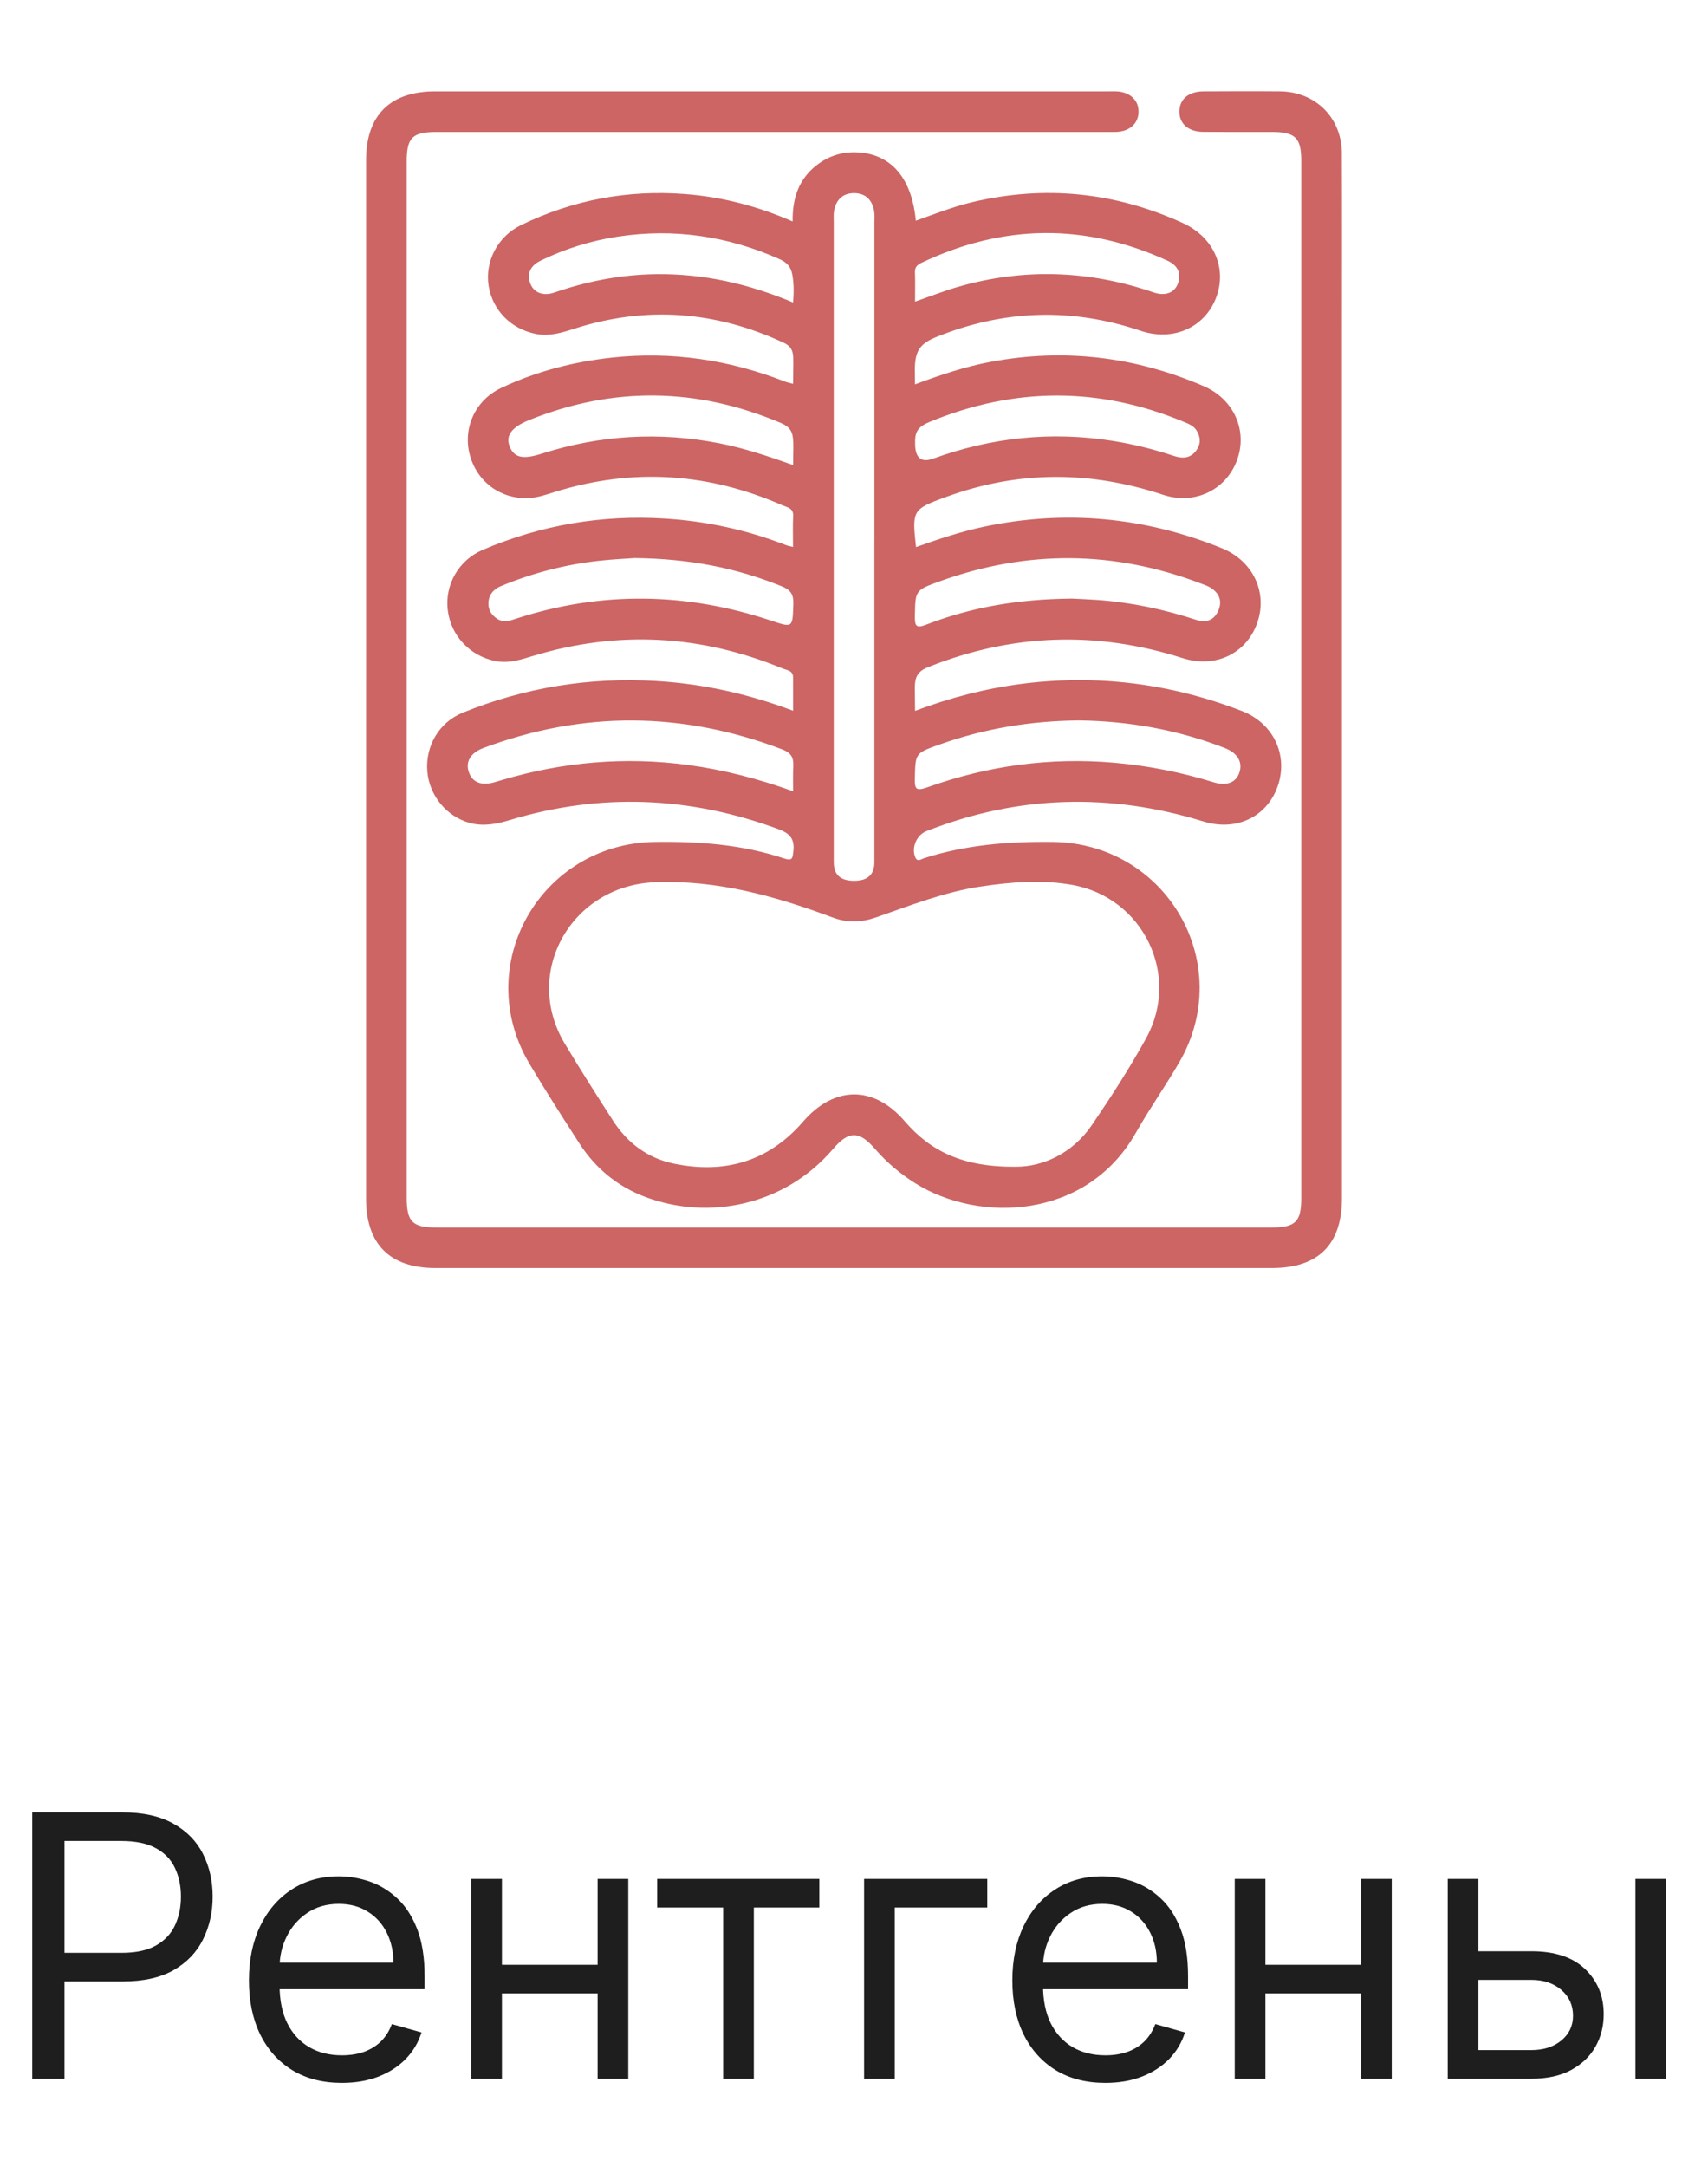 <?xml version="1.0" encoding="UTF-8"?> <svg xmlns="http://www.w3.org/2000/svg" width="56" height="71" viewBox="0 0 56 71" fill="none"><path d="M1.057 68.115V59.387H4.006C4.69 59.387 5.25 59.511 5.685 59.758C6.122 60.002 6.446 60.333 6.656 60.751C6.866 61.169 6.972 61.635 6.972 62.149C6.972 62.663 6.866 63.13 6.656 63.551C6.449 63.971 6.128 64.306 5.693 64.556C5.259 64.803 4.702 64.927 4.023 64.927H1.909V63.99H3.989C4.457 63.99 4.834 63.909 5.118 63.747C5.402 63.585 5.608 63.366 5.736 63.09C5.866 62.812 5.932 62.498 5.932 62.149C5.932 61.799 5.866 61.487 5.736 61.211C5.608 60.936 5.401 60.72 5.114 60.563C4.827 60.404 4.446 60.325 3.972 60.325H2.114V68.115H1.057ZM11.212 68.251C10.581 68.251 10.037 68.112 9.58 67.833C9.125 67.552 8.774 67.16 8.527 66.657C8.283 66.152 8.161 65.564 8.161 64.893C8.161 64.223 8.283 63.632 8.527 63.12C8.774 62.606 9.118 62.206 9.558 61.919C10.001 61.629 10.518 61.484 11.109 61.484C11.45 61.484 11.787 61.541 12.119 61.654C12.452 61.768 12.754 61.953 13.027 62.208C13.3 62.461 13.517 62.796 13.679 63.214C13.841 63.632 13.922 64.146 13.922 64.757V65.183H8.876V64.314H12.899C12.899 63.944 12.825 63.615 12.678 63.325C12.533 63.035 12.325 62.806 12.055 62.639C11.788 62.471 11.473 62.387 11.109 62.387C10.709 62.387 10.362 62.487 10.07 62.686C9.78 62.882 9.557 63.137 9.401 63.453C9.244 63.768 9.166 64.106 9.166 64.467V65.046C9.166 65.541 9.251 65.96 9.422 66.303C9.595 66.644 9.835 66.904 10.142 67.083C10.449 67.26 10.805 67.348 11.212 67.348C11.476 67.348 11.714 67.311 11.928 67.237C12.143 67.16 12.329 67.046 12.486 66.896C12.642 66.743 12.763 66.552 12.848 66.325L13.82 66.598C13.717 66.927 13.546 67.217 13.304 67.467C13.062 67.714 12.764 67.907 12.409 68.046C12.054 68.183 11.655 68.251 11.212 68.251ZM19.832 64.382V65.319H16.219V64.382H19.832ZM16.457 61.569V68.115H15.452V61.569H16.457ZM20.599 61.569V68.115H19.594V61.569H20.599ZM21.546 62.507V61.569H26.864V62.507H24.716V68.115H23.71V62.507H21.546ZM32.37 61.569V62.507H29.336V68.115H28.331V61.569H32.37ZM36.243 68.251C35.612 68.251 35.068 68.112 34.611 67.833C34.156 67.552 33.805 67.16 33.558 66.657C33.314 66.152 33.192 65.564 33.192 64.893C33.192 64.223 33.314 63.632 33.558 63.12C33.805 62.606 34.149 62.206 34.59 61.919C35.033 61.629 35.55 61.484 36.141 61.484C36.481 61.484 36.818 61.541 37.151 61.654C37.483 61.768 37.785 61.953 38.058 62.208C38.331 62.461 38.548 62.796 38.71 63.214C38.872 63.632 38.953 64.146 38.953 64.757V65.183H33.908V64.314H37.93C37.93 63.944 37.856 63.615 37.709 63.325C37.564 63.035 37.356 62.806 37.087 62.639C36.82 62.471 36.504 62.387 36.141 62.387C35.74 62.387 35.394 62.487 35.101 62.686C34.811 62.882 34.588 63.137 34.432 63.453C34.276 63.768 34.197 64.106 34.197 64.467V65.046C34.197 65.541 34.283 65.96 34.453 66.303C34.626 66.644 34.867 66.904 35.173 67.083C35.48 67.26 35.837 67.348 36.243 67.348C36.507 67.348 36.746 67.311 36.959 67.237C37.175 67.16 37.361 67.046 37.517 66.896C37.673 66.743 37.794 66.552 37.879 66.325L38.851 66.598C38.749 66.927 38.577 67.217 38.335 67.467C38.094 67.714 37.795 67.907 37.44 68.046C37.085 68.183 36.686 68.251 36.243 68.251ZM44.864 64.382V65.319H41.25V64.382H44.864ZM41.489 61.569V68.115H40.483V61.569H41.489ZM45.631 61.569V68.115H44.625V61.569H45.631ZM48.337 63.938H50.212C50.979 63.938 51.565 64.133 51.972 64.522C52.378 64.912 52.581 65.404 52.581 66.001C52.581 66.393 52.49 66.75 52.308 67.071C52.126 67.389 51.859 67.643 51.507 67.833C51.155 68.021 50.723 68.115 50.212 68.115H47.467V61.569H48.473V67.177H50.212C50.609 67.177 50.936 67.072 51.192 66.862C51.447 66.652 51.575 66.382 51.575 66.052C51.575 65.706 51.447 65.423 51.192 65.204C50.936 64.985 50.609 64.876 50.212 64.876H48.337V63.938ZM53.621 68.115V61.569H54.626V68.115H53.621Z" fill="#1E1E1E"></path><path d="M30.003 23.293C31.174 22.855 32.309 22.563 33.482 22.41C35.971 22.087 38.381 22.396 40.715 23.297C41.758 23.7 42.244 24.749 41.892 25.761C41.546 26.757 40.544 27.253 39.462 26.919C36.393 25.974 33.365 26.057 30.373 27.235C30.049 27.363 29.878 27.778 30.008 28.088C30.079 28.258 30.194 28.156 30.283 28.127C31.66 27.682 33.076 27.571 34.515 27.588C38.255 27.631 40.536 31.581 38.665 34.809C38.214 35.587 37.69 36.325 37.248 37.107C35.626 39.98 32.095 40.075 30.022 38.78C29.524 38.469 29.08 38.097 28.696 37.654C28.173 37.047 27.83 37.043 27.313 37.648C25.704 39.531 23.216 39.981 21.186 39.232C20.258 38.89 19.526 38.288 18.991 37.459C18.437 36.598 17.882 35.736 17.358 34.855C15.445 31.632 17.719 27.64 21.48 27.588C22.92 27.568 24.338 27.673 25.712 28.131C25.988 28.223 25.986 28.112 26.012 27.892C26.057 27.499 25.905 27.312 25.536 27.175C22.627 26.095 19.689 25.973 16.717 26.871C16.283 27.002 15.855 27.086 15.409 26.967C14.646 26.762 14.08 26.075 14.011 25.284C13.94 24.461 14.386 23.671 15.172 23.353C17.207 22.527 19.328 22.183 21.524 22.315C23.043 22.406 24.513 22.73 26.002 23.289C26.002 22.899 26 22.549 26.002 22.199C26.003 21.964 25.797 21.962 25.658 21.905C22.981 20.799 20.253 20.653 17.477 21.493C17.078 21.614 16.683 21.746 16.254 21.663C15.412 21.5 14.786 20.838 14.681 19.996C14.58 19.171 15.028 18.36 15.83 18.017C17.737 17.204 19.732 16.863 21.802 16.993C23.169 17.078 24.491 17.366 25.768 17.862C25.831 17.886 25.897 17.897 26.001 17.924C26.001 17.567 25.988 17.237 26.005 16.908C26.019 16.65 25.813 16.627 25.661 16.561C23.241 15.497 20.765 15.329 18.231 16.108C17.927 16.201 17.628 16.312 17.303 16.323C16.4 16.352 15.629 15.776 15.4 14.893C15.173 14.018 15.584 13.114 16.43 12.713C17.58 12.169 18.798 11.855 20.062 11.718C22.019 11.506 23.907 11.789 25.736 12.503C25.811 12.532 25.891 12.548 26.002 12.578C26.002 12.274 26.015 11.983 26.008 11.724C26 11.465 25.914 11.332 25.686 11.226C23.462 10.193 21.182 10.018 18.841 10.767C18.429 10.899 18.021 11.029 17.58 10.944C16.757 10.785 16.147 10.166 16.02 9.362C15.896 8.566 16.313 7.75 17.084 7.375C18.78 6.553 20.573 6.215 22.456 6.359C23.668 6.451 24.829 6.752 25.988 7.257C25.976 6.488 26.194 5.857 26.788 5.403C27.176 5.105 27.619 4.968 28.11 4.992C29.215 5.045 29.898 5.832 30.027 7.232C30.642 7.015 31.242 6.775 31.87 6.626C34.253 6.06 36.553 6.294 38.776 7.306C39.799 7.771 40.246 8.796 39.866 9.769C39.489 10.737 38.458 11.198 37.391 10.837C35.124 10.073 32.9 10.15 30.683 11.049C30.157 11.262 29.995 11.516 29.996 12.107C29.996 12.247 30 12.402 30 12.595C30.84 12.282 31.638 12.016 32.469 11.859C34.888 11.403 37.22 11.684 39.472 12.656C40.464 13.085 40.916 14.125 40.553 15.092C40.19 16.058 39.168 16.555 38.136 16.214C35.759 15.428 33.398 15.416 31.039 16.277C31.026 16.281 31.012 16.283 30.999 16.289C29.917 16.692 29.901 16.717 30.033 17.928C30.767 17.666 31.5 17.421 32.259 17.26C34.932 16.696 37.529 16.941 40.055 17.962C41.094 18.381 41.577 19.434 41.212 20.434C40.849 21.425 39.843 21.905 38.771 21.564C35.965 20.671 33.2 20.762 30.462 21.847C30.128 21.979 29.997 22.125 29.995 22.529C29.994 22.769 30.002 22.997 30.002 23.292L30.003 23.293ZM33.331 38.23C34.174 38.23 35.158 37.807 35.798 36.867C36.429 35.941 37.041 34.996 37.581 34.016C38.718 31.95 37.476 29.403 35.147 28.995C34.156 28.822 33.153 28.901 32.161 29.049C30.973 29.225 29.86 29.666 28.736 30.057C28.241 30.229 27.794 30.249 27.292 30.062C25.413 29.362 23.51 28.827 21.458 28.911C18.74 29.023 17.122 31.858 18.511 34.187C19.022 35.042 19.559 35.883 20.099 36.721C20.569 37.453 21.237 37.951 22.085 38.127C23.75 38.475 25.195 38.065 26.329 36.754C27.356 35.569 28.648 35.562 29.664 36.741C30.506 37.718 31.561 38.25 33.33 38.231L33.331 38.23ZM28.669 17.703C28.669 14.242 28.669 10.78 28.669 7.319C28.669 7.18 28.683 7.039 28.658 6.905C28.593 6.547 28.373 6.33 28.005 6.329C27.636 6.328 27.415 6.542 27.347 6.9C27.325 7.021 27.336 7.149 27.336 7.273C27.336 14.265 27.336 21.257 27.336 28.248C27.336 28.662 27.549 28.86 27.999 28.862C28.445 28.864 28.668 28.662 28.668 28.254C28.668 24.737 28.668 21.221 28.668 17.704L28.669 17.703ZM26.003 25.93C26.003 25.619 25.995 25.369 26.009 25.123C26.025 24.814 25.936 24.666 25.636 24.552C22.378 23.315 19.118 23.288 15.852 24.509C15.431 24.667 15.258 24.955 15.368 25.29C15.482 25.636 15.78 25.756 16.216 25.631C16.297 25.607 16.376 25.584 16.456 25.56C18.463 24.965 20.501 24.786 22.58 25.069C23.737 25.227 24.857 25.517 26.004 25.928L26.003 25.93ZM35.396 23.607C33.797 23.619 32.275 23.871 30.799 24.398C30.002 24.683 30.016 24.68 29.995 25.497C29.986 25.852 30.027 25.933 30.408 25.797C32.39 25.089 34.433 24.809 36.539 24.993C37.649 25.091 38.731 25.306 39.793 25.633C40.243 25.772 40.565 25.624 40.652 25.255C40.728 24.933 40.55 24.664 40.153 24.509C38.613 23.911 37.011 23.629 35.395 23.607H35.396ZM35.116 19.614C35.307 19.624 35.64 19.636 35.971 19.659C37.083 19.737 38.165 19.967 39.224 20.313C39.577 20.428 39.835 20.3 39.961 19.969C40.081 19.651 39.944 19.403 39.656 19.238C39.572 19.191 39.478 19.162 39.388 19.126C36.538 18.037 33.677 18.015 30.809 19.05C29.996 19.343 30.013 19.347 29.996 20.198C29.989 20.535 30.055 20.591 30.378 20.465C31.854 19.895 33.391 19.633 35.116 19.616V19.614ZM20.794 18.288C20.554 18.306 20.097 18.326 19.643 18.376C18.535 18.498 17.465 18.776 16.436 19.201C16.183 19.305 16.024 19.484 16.014 19.762C16.006 19.987 16.117 20.157 16.305 20.279C16.523 20.419 16.736 20.333 16.944 20.265C19.728 19.367 22.505 19.413 25.274 20.334C26.004 20.577 25.985 20.576 26.011 19.784C26.021 19.466 25.91 19.325 25.627 19.211C24.144 18.612 22.608 18.305 20.793 18.287L20.794 18.288ZM26.003 15.239C26.003 14.96 26.015 14.723 26.009 14.498C25.998 14.154 25.913 13.991 25.596 13.858C22.858 12.701 20.113 12.655 17.354 13.763C16.762 14.001 16.567 14.281 16.715 14.641C16.862 14.999 17.148 15.061 17.756 14.867C19.668 14.257 21.607 14.14 23.581 14.525C24.396 14.684 25.178 14.945 26.003 15.239ZM30.003 14.523C30.003 15.004 30.2 15.172 30.594 15.029C32.506 14.334 34.468 14.127 36.482 14.447C37.168 14.556 37.837 14.723 38.496 14.942C38.76 15.03 39.022 15.023 39.212 14.775C39.371 14.565 39.373 14.342 39.238 14.116C39.138 13.95 38.967 13.886 38.801 13.818C36.026 12.669 33.253 12.682 30.478 13.826C30.11 13.979 29.988 14.142 30.005 14.525L30.003 14.523ZM26.003 9.911C26.023 9.652 26.028 9.45 26.009 9.233C25.973 8.841 25.902 8.643 25.548 8.486C23.854 7.734 22.095 7.475 20.264 7.752C19.382 7.885 18.535 8.148 17.731 8.537C17.452 8.672 17.287 8.889 17.361 9.202C17.429 9.489 17.643 9.648 17.943 9.634C18.091 9.626 18.238 9.562 18.381 9.516C19.404 9.183 20.452 8.995 21.528 8.983C23.061 8.966 24.527 9.292 26.003 9.911ZM30.003 9.882C30.497 9.711 30.945 9.534 31.407 9.4C33.565 8.778 35.703 8.855 37.825 9.581C38.203 9.711 38.51 9.595 38.621 9.287C38.745 8.94 38.597 8.689 38.281 8.543C35.584 7.309 32.895 7.338 30.216 8.61C30.081 8.674 29.993 8.748 29.998 8.919C30.011 9.232 30.002 9.546 30.002 9.881L30.003 9.882Z" fill="#CC6564"></path><path d="M12.003 22.28C12.003 16.602 12.003 10.925 12.003 5.247C12.003 3.779 12.791 2.995 14.269 2.995C21.615 2.995 28.961 2.995 36.306 2.995C36.403 2.995 36.501 2.992 36.598 2.995C37.048 3.013 37.339 3.284 37.329 3.675C37.32 4.049 37.038 4.304 36.608 4.323C36.483 4.328 36.357 4.324 36.233 4.324C28.928 4.324 21.625 4.324 14.321 4.324C13.521 4.324 13.335 4.506 13.335 5.294C13.335 16.609 13.335 27.922 13.335 39.237C13.335 40.036 13.519 40.223 14.306 40.223C23.429 40.223 32.553 40.223 41.675 40.223C42.476 40.223 42.664 40.038 42.664 39.256C42.664 27.928 42.664 16.6 42.664 5.271C42.664 4.515 42.468 4.324 41.698 4.324C40.948 4.324 40.199 4.328 39.449 4.322C38.962 4.318 38.663 4.053 38.668 3.65C38.674 3.246 38.969 2.998 39.465 2.995C40.298 2.991 41.132 2.987 41.964 2.995C43.131 3.006 43.989 3.856 43.995 5.021C44.004 7.07 43.998 9.12 43.998 11.17C43.998 20.532 43.998 29.894 43.998 39.255C43.998 40.782 43.227 41.551 41.693 41.551C32.556 41.551 23.418 41.551 14.282 41.551C12.782 41.551 12.002 40.771 12.002 39.271C12.002 33.607 12.002 27.943 12.002 22.279L12.003 22.28Z" fill="#CC6564"></path></svg> 